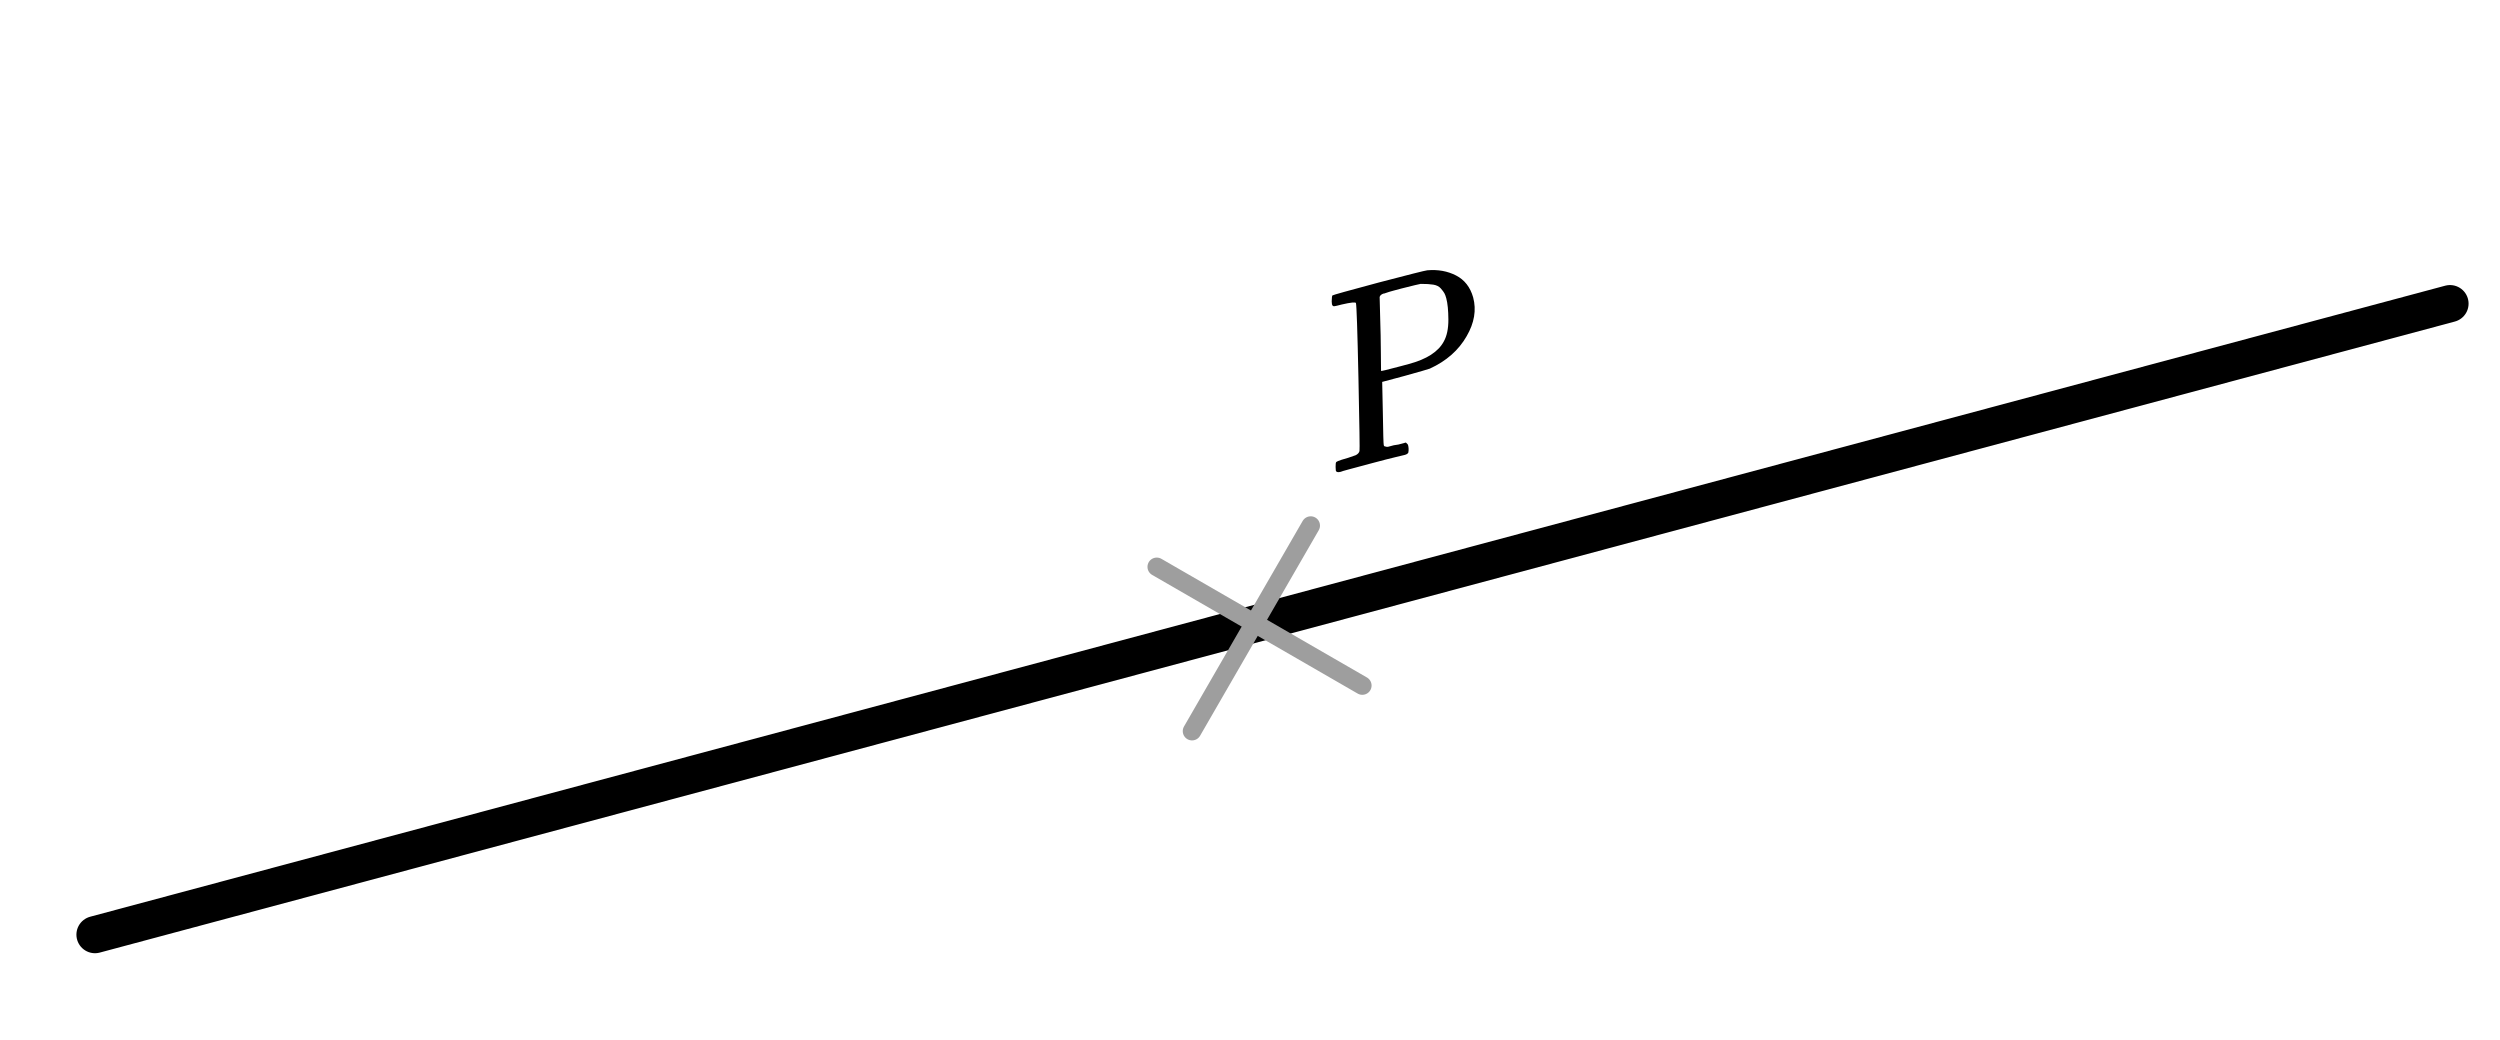 <?xml version="1.0" encoding="UTF-8"?> <svg xmlns="http://www.w3.org/2000/svg" width="202" height="84" viewBox="0 0 202 84" fill="none"><line x1="7.674" y1="75.52" x2="197.961" y2="24.533" stroke="black" stroke-width="3" stroke-linecap="round"></line><line x1="93.466" y1="45.802" x2="110.074" y2="55.391" stroke="#9E9E9E" stroke-width="1.5" stroke-linecap="round"></line><line x1="0.75" y1="-0.75" x2="19.928" y2="-0.75" transform="matrix(-0.5 0.866 0.866 0.5 106.93 42.193)" stroke="#9E9E9E" stroke-width="1.5" stroke-linecap="round"></line><g clip-path="url(#clip0)"><path d="M109.56 24.488C109.536 24.395 109.153 24.434 108.413 24.604C108.104 24.687 107.903 24.733 107.81 24.744C107.716 24.755 107.653 24.701 107.622 24.582C107.618 24.569 107.612 24.493 107.602 24.354C107.608 24.07 107.627 23.909 107.659 23.872C107.69 23.836 108.934 23.488 111.391 22.83C113.838 22.188 115.148 21.858 115.322 21.84C116.184 21.765 116.959 21.904 117.647 22.257C118.334 22.61 118.796 23.201 119.031 24.029C119.304 25.046 119.128 26.09 118.506 27.162C117.859 28.298 116.867 29.172 115.529 29.785C115.442 29.822 114.77 30.017 113.514 30.367L111.681 30.858L111.734 33.37C111.758 35.004 111.783 35.868 111.807 35.96C111.822 36.013 111.837 36.044 111.853 36.054C111.87 36.064 111.922 36.078 112.009 36.097C112.097 36.116 112.21 36.1 112.348 36.049C112.486 35.998 112.702 35.954 112.995 35.918L113.593 35.757C113.702 35.855 113.76 35.918 113.767 35.944C113.824 36.155 113.832 36.365 113.791 36.574C113.745 36.658 113.651 36.718 113.509 36.756C113.471 36.766 113.231 36.824 112.79 36.928C112.349 37.032 111.705 37.197 110.856 37.425C110.059 37.638 109.448 37.802 109.023 37.916C108.599 38.029 108.369 38.098 108.334 38.121C108.103 38.184 107.969 38.149 107.934 38.017C107.927 37.99 107.921 37.893 107.917 37.724C107.912 37.499 107.932 37.366 107.976 37.326C108.021 37.286 108.163 37.227 108.404 37.148C108.751 37.055 109.132 36.932 109.546 36.778C109.715 36.691 109.816 36.578 109.848 36.443C109.873 36.379 109.844 34.421 109.763 30.566C109.681 26.712 109.613 24.686 109.56 24.488ZM116.859 24.102C116.813 23.93 116.763 23.795 116.709 23.697C116.655 23.598 116.558 23.468 116.419 23.308C116.279 23.147 116.08 23.045 115.82 23.001C115.56 22.958 115.217 22.936 114.79 22.938C114.696 22.949 114.178 23.073 113.236 23.312C113.017 23.37 112.792 23.431 112.561 23.493C112.329 23.555 112.144 23.611 112.006 23.662C111.868 23.713 111.791 23.734 111.775 23.724C111.611 23.782 111.511 23.873 111.475 23.995C111.471 24.082 111.485 24.623 111.517 25.618C111.55 26.614 111.569 27.585 111.574 28.532C111.58 29.478 111.584 29.958 111.588 29.971C111.595 29.997 112.119 29.871 113.161 29.592L113.393 29.53L113.836 29.411C115.277 29.025 116.217 28.419 116.657 27.594C116.909 27.145 117.033 26.552 117.029 25.818C117.025 25.083 116.969 24.511 116.859 24.102Z" fill="black"></path></g><defs><clipPath id="clip0"><rect width="15" height="14" fill="white" transform="translate(103.73 24.883) rotate(-15)"></rect></clipPath></defs></svg> 